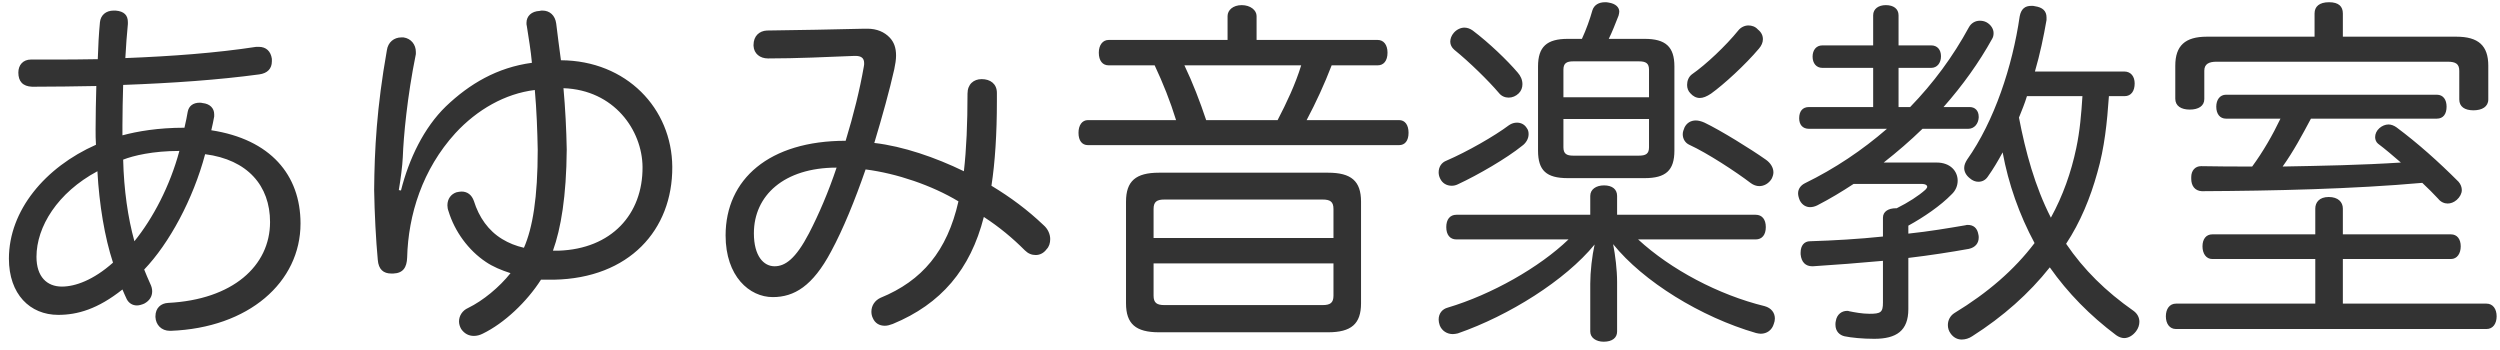 <?xml version="1.0" encoding="UTF-8"?>
<svg xmlns="http://www.w3.org/2000/svg" width="193" height="27" viewBox="0 0 193 27" fill="none">
  <path d="M9.452 22.348C7.548 23.86 5.98 24.308 4.496 24.308C2.312 24.308 0.688 22.712 0.688 19.968C0.688 16.244 3.488 12.912 7.408 11.176C7.38 10.784 7.38 10.392 7.38 9.972C7.38 8.852 7.408 7.732 7.436 6.64C5.868 6.668 4.132 6.696 2.48 6.696C1.752 6.668 1.416 6.276 1.416 5.604C1.416 5.016 1.78 4.596 2.396 4.596C2.872 4.596 3.376 4.596 3.852 4.596C5.056 4.596 6.288 4.596 7.548 4.568C7.576 3.588 7.632 2.58 7.716 1.712C7.772 1.18 8.164 0.816 8.78 0.816C8.836 0.816 8.864 0.816 8.92 0.816C9.592 0.872 9.872 1.18 9.872 1.712C9.872 1.74 9.872 1.796 9.872 1.852C9.788 2.664 9.732 3.532 9.676 4.484C13.26 4.344 16.676 4.092 19.784 3.616C19.84 3.616 19.924 3.616 19.98 3.616C20.54 3.616 20.904 3.952 20.988 4.54C20.988 4.624 20.988 4.68 20.988 4.736C20.988 5.296 20.652 5.66 20.008 5.744C16.9 6.164 13.344 6.416 9.508 6.556C9.48 7.592 9.452 8.628 9.452 9.692C9.452 9.944 9.452 10.196 9.452 10.448C10.6 10.14 12.196 9.86 14.24 9.86C14.352 9.384 14.436 8.964 14.492 8.628C14.576 8.18 14.912 7.928 15.416 7.928C15.472 7.928 15.556 7.928 15.64 7.956C16.2 8.012 16.536 8.348 16.536 8.824C16.536 8.88 16.536 8.936 16.536 8.992C16.48 9.328 16.396 9.692 16.312 10.056C20.876 10.756 23.2 13.5 23.2 17.252C23.2 21.788 19.196 25.316 13.176 25.54C13.148 25.54 13.148 25.54 13.12 25.54C12.448 25.54 12.028 25.064 12 24.476C12 24.448 12 24.42 12 24.42C12 23.776 12.42 23.412 12.98 23.384C17.964 23.132 20.848 20.528 20.848 17.14C20.848 14.34 19.112 12.324 15.836 11.904C14.912 15.376 13.064 18.792 11.132 20.808C11.272 21.144 11.412 21.508 11.608 21.928C11.692 22.096 11.748 22.292 11.748 22.488C11.748 22.88 11.552 23.216 11.132 23.44C10.936 23.524 10.74 23.58 10.572 23.58C10.236 23.58 9.956 23.412 9.788 23.104C9.676 22.88 9.564 22.6 9.452 22.348ZM8.724 20.276C8.08 18.316 7.66 15.796 7.52 13.22C4.44 14.872 2.816 17.504 2.816 19.828C2.816 21.368 3.628 22.124 4.776 22.124C5.812 22.124 7.212 21.62 8.724 20.276ZM10.376 18.624C11.804 16.86 13.12 14.368 13.848 11.652C11.804 11.652 10.292 12.016 9.508 12.324C9.564 14.648 9.872 16.804 10.376 18.624ZM30.788 14.676L30.956 14.704C31.572 12.268 32.72 9.86 34.428 8.208C36.248 6.472 38.376 5.212 41.064 4.848C40.98 3.896 40.812 2.944 40.672 2.02C40.644 1.936 40.644 1.852 40.644 1.768C40.644 1.236 41.036 0.872 41.652 0.844C41.736 0.816 41.82 0.816 41.876 0.816C42.436 0.816 42.856 1.18 42.94 1.824C43.052 2.72 43.164 3.644 43.304 4.652C48.372 4.68 51.872 8.376 51.9 12.884C51.928 17.756 48.568 21.48 42.772 21.592C42.576 21.592 42.352 21.592 42.128 21.592C42.016 21.592 41.876 21.592 41.764 21.592C40.672 23.3 38.936 24.952 37.256 25.764C37.032 25.876 36.808 25.932 36.584 25.932C36.192 25.932 35.856 25.764 35.604 25.4C35.492 25.204 35.436 25.008 35.436 24.812C35.436 24.392 35.688 23.972 36.136 23.776C37.284 23.216 38.544 22.18 39.412 21.088C38.712 20.864 38.04 20.584 37.508 20.22C36.164 19.324 35.1 17.868 34.624 16.3C34.568 16.16 34.54 15.992 34.54 15.852C34.54 15.348 34.82 14.984 35.24 14.844C35.38 14.816 35.52 14.788 35.632 14.788C36.08 14.788 36.416 15.04 36.584 15.516C36.976 16.776 37.704 17.812 38.768 18.456C39.272 18.764 39.832 18.988 40.448 19.128C41.12 17.588 41.512 15.264 41.512 11.568C41.484 10.112 41.428 8.516 41.288 6.948C38.992 7.228 36.836 8.46 35.156 10.28C32.608 13.08 31.516 16.58 31.432 19.884C31.404 20.64 31.124 21.088 30.368 21.116C30.312 21.116 30.256 21.116 30.2 21.116C29.612 21.116 29.22 20.808 29.164 20.052C29.024 18.568 28.912 16.44 28.884 14.648C28.912 11.568 29.08 8.32 29.864 3.896C29.948 3.252 30.424 2.888 30.984 2.888C31.04 2.888 31.096 2.888 31.152 2.888C31.74 2.972 32.104 3.448 32.104 4.008C32.104 4.064 32.104 4.12 32.104 4.176C31.432 7.48 31.152 10.56 31.096 12.128C31.068 12.8 30.928 13.836 30.788 14.676ZM49.604 12.884C49.576 10.056 47.42 6.948 43.5 6.808C43.64 8.348 43.724 10 43.752 11.54C43.724 15.152 43.304 17.644 42.688 19.352C42.856 19.352 42.996 19.352 43.136 19.352C47.196 19.212 49.632 16.552 49.604 12.884ZM65.284 10.868C65.9 8.852 66.376 6.92 66.684 5.156C66.712 5.044 66.712 4.96 66.712 4.876C66.712 4.484 66.488 4.316 66.04 4.316C66.012 4.316 65.984 4.316 65.956 4.316C63.94 4.4 61.448 4.512 59.292 4.512C58.676 4.512 58.2 4.148 58.172 3.532C58.172 3.504 58.172 3.504 58.172 3.476C58.172 2.776 58.62 2.384 59.208 2.356C61.672 2.328 64.332 2.272 66.74 2.216C66.824 2.216 66.908 2.216 66.964 2.216C67.692 2.216 68.28 2.468 68.7 2.916C69.008 3.252 69.176 3.672 69.176 4.288C69.176 4.596 69.12 4.96 69.036 5.352C68.672 6.976 68.112 8.992 67.496 11.036C69.708 11.288 72.228 12.156 74.412 13.22C74.608 11.512 74.692 9.524 74.692 7.228C74.692 6.5 75.168 6.108 75.784 6.108C76.456 6.108 76.96 6.472 76.96 7.172C76.96 7.396 76.96 7.62 76.96 7.844C76.96 10.308 76.82 12.52 76.54 14.34C78.024 15.236 79.34 16.216 80.544 17.364C80.908 17.672 81.076 18.092 81.076 18.456C81.076 18.764 80.992 19.044 80.796 19.24C80.572 19.548 80.264 19.688 79.956 19.688C79.648 19.688 79.368 19.576 79.116 19.324C78.164 18.372 77.156 17.532 75.952 16.748C74.916 20.808 72.648 23.468 68.924 25.008C68.7 25.092 68.504 25.148 68.308 25.148C67.888 25.148 67.552 24.952 67.384 24.56C67.3 24.392 67.272 24.224 67.272 24.056C67.272 23.58 67.552 23.188 67.972 22.992C71.192 21.676 73.124 19.38 73.992 15.544C71.948 14.312 69.232 13.388 66.824 13.08C66.012 15.432 65.088 17.7 64.164 19.408C62.736 22.096 61.308 22.936 59.656 22.936C57.864 22.936 56.016 21.34 56.016 18.176C56.016 13.836 59.376 10.868 65.284 10.868ZM64.584 12.94C60.524 12.94 58.2 15.096 58.2 18.008C58.2 19.772 58.956 20.556 59.796 20.556C60.608 20.556 61.42 19.996 62.456 18.008C63.212 16.552 63.968 14.788 64.584 12.94ZM97.008 3.084H106.36C106.808 3.084 107.116 3.448 107.116 4.064C107.116 4.708 106.808 5.044 106.36 5.044H102.804C102.244 6.5 101.6 7.9 100.872 9.272H108.012C108.46 9.272 108.74 9.636 108.74 10.252C108.74 10.868 108.46 11.204 108.012 11.204H83.988C83.54 11.204 83.26 10.868 83.26 10.252C83.26 9.664 83.54 9.272 83.988 9.272H90.792C90.344 7.816 89.784 6.416 89.14 5.044H85.584C85.136 5.044 84.828 4.708 84.828 4.064C84.828 3.476 85.136 3.084 85.584 3.084H94.768V1.236C94.768 0.788 95.188 0.396 95.86 0.396C96.532 0.396 97.008 0.788 97.008 1.236V3.084ZM93.116 9.272H98.632C99.332 7.928 100.004 6.5 100.452 5.044H91.436C92.08 6.388 92.64 7.844 93.116 9.272ZM89.476 13.332H102.524C104.316 13.332 105.072 13.976 105.072 15.572V23.412C105.072 25.008 104.316 25.652 102.524 25.652H89.476C87.684 25.652 86.928 25.008 86.928 23.412V15.572C86.928 13.976 87.684 13.332 89.476 13.332ZM89.056 18.372H102.944V16.132C102.944 15.572 102.692 15.404 102.104 15.404H89.896C89.308 15.404 89.056 15.572 89.056 16.132V18.372ZM89.056 20.332V22.824C89.056 23.384 89.308 23.552 89.896 23.552H102.104C102.692 23.552 102.944 23.384 102.944 22.824V20.332H89.056ZM121.088 18.484H112.436C111.932 18.484 111.652 18.12 111.652 17.532C111.652 16.944 111.932 16.58 112.436 16.58H122.768V15.124C122.768 14.62 123.216 14.312 123.832 14.312C124.476 14.312 124.84 14.62 124.84 15.124V16.58H135.536C136.04 16.58 136.32 16.944 136.32 17.532C136.32 18.12 136.04 18.484 135.536 18.484H126.464C128.984 20.808 132.68 22.768 136.236 23.636C136.74 23.776 137.02 24.14 137.02 24.588C137.02 24.728 136.992 24.868 136.936 25.008C136.796 25.484 136.404 25.764 135.928 25.764C135.816 25.764 135.704 25.736 135.564 25.708C131.308 24.476 126.856 21.732 124.532 18.848C124.7 19.688 124.84 20.836 124.84 21.76V25.596C124.84 26.072 124.476 26.38 123.804 26.38C123.216 26.38 122.768 26.072 122.768 25.596V21.9C122.768 20.976 122.908 19.744 123.104 18.876C120.836 21.648 116.496 24.364 112.548 25.736C112.408 25.764 112.296 25.792 112.156 25.792C111.708 25.792 111.316 25.54 111.148 25.12C111.092 24.952 111.064 24.812 111.064 24.672C111.064 24.196 111.344 23.86 111.764 23.748C115.152 22.74 118.848 20.64 121.088 18.484ZM124.196 3H126.968C128.592 3 129.264 3.616 129.264 5.128V11.624C129.264 13.164 128.592 13.752 126.968 13.752H121.032C119.38 13.752 118.736 13.164 118.736 11.624V5.128C118.736 3.616 119.408 3 121.032 3H122.124C122.46 2.272 122.74 1.488 122.936 0.788C123.076 0.368 123.44 0.172 123.916 0.172C124 0.172 124.084 0.172 124.196 0.2C124.728 0.284 125.008 0.564 125.008 0.9C125.008 0.984 124.98 1.096 124.952 1.208C124.7 1.852 124.448 2.496 124.196 3ZM120.696 7.508H127.304V5.38C127.304 4.876 127.052 4.736 126.52 4.736H121.452C120.948 4.736 120.696 4.876 120.696 5.38V7.508ZM120.696 9.188V11.372C120.696 11.876 120.948 12.016 121.452 12.016H126.52C127.052 12.016 127.304 11.876 127.304 11.372V9.188H120.696ZM113.696 2.356C114.956 3.308 116.356 4.652 117.168 5.604C117.392 5.856 117.532 6.164 117.532 6.5C117.532 6.752 117.448 7.004 117.252 7.2C117.028 7.424 116.748 7.536 116.468 7.536C116.188 7.536 115.908 7.424 115.712 7.172C114.9 6.22 113.444 4.792 112.268 3.84C112.072 3.672 111.96 3.448 111.96 3.224C111.96 3 112.044 2.748 112.24 2.524C112.464 2.272 112.772 2.132 113.052 2.132C113.276 2.132 113.5 2.216 113.696 2.356ZM134.192 2.356C134.388 2.104 134.696 1.964 134.976 1.964C135.228 1.964 135.508 2.048 135.704 2.272C135.984 2.496 136.096 2.748 136.096 3.028C136.096 3.28 135.984 3.532 135.788 3.756C134.752 4.988 133.072 6.528 132.092 7.228C131.756 7.452 131.476 7.564 131.224 7.564C130.944 7.564 130.692 7.424 130.496 7.2C130.328 7.032 130.244 6.808 130.244 6.556C130.244 6.248 130.356 5.94 130.608 5.744C131.7 4.988 133.24 3.532 134.192 2.356ZM116.496 9.664C116.692 9.524 116.916 9.468 117.112 9.468C117.42 9.468 117.7 9.608 117.868 9.888C117.98 10.028 118.008 10.196 118.008 10.364C118.008 10.728 117.784 11.064 117.504 11.26C116.328 12.212 114.116 13.5 112.548 14.228C112.38 14.312 112.212 14.34 112.072 14.34C111.68 14.34 111.344 14.144 111.176 13.78C111.092 13.612 111.064 13.444 111.064 13.304C111.064 12.884 111.288 12.548 111.652 12.408C113.276 11.708 115.376 10.504 116.496 9.664ZM131.588 9.468C132.82 10.056 135.172 11.512 136.32 12.324C136.684 12.576 136.908 12.94 136.908 13.304C136.908 13.472 136.852 13.64 136.768 13.808C136.544 14.172 136.18 14.368 135.816 14.368C135.592 14.368 135.368 14.284 135.172 14.144C133.996 13.248 131.812 11.82 130.412 11.176C130.104 11.036 129.908 10.728 129.908 10.364C129.908 10.196 129.964 10.028 130.048 9.832C130.216 9.496 130.524 9.3 130.916 9.3C131.112 9.3 131.336 9.356 131.588 9.468ZM148.388 14.2H143.096C142.2 14.788 141.276 15.348 140.296 15.852C140.128 15.936 139.932 15.992 139.736 15.992C139.456 15.992 139.148 15.852 138.952 15.488C138.868 15.292 138.812 15.096 138.812 14.928C138.812 14.592 139.008 14.312 139.344 14.144C141.64 13.024 143.768 11.596 145.672 9.944H139.652C139.148 9.944 138.896 9.608 138.896 9.132C138.896 8.6 139.148 8.264 139.652 8.264H144.608V5.24H140.688C140.212 5.24 139.932 4.876 139.932 4.372C139.932 3.868 140.212 3.504 140.688 3.504H144.608V1.18C144.608 0.676 145.028 0.396 145.588 0.396C146.176 0.396 146.568 0.676 146.568 1.18V3.504H149.088C149.564 3.504 149.844 3.84 149.844 4.344C149.844 4.876 149.536 5.24 149.088 5.24H146.568V8.264H147.464C149.256 6.416 150.768 4.372 152 2.104C152.168 1.796 152.476 1.6 152.84 1.6C153.008 1.6 153.176 1.628 153.344 1.712C153.708 1.908 153.904 2.244 153.904 2.552C153.904 2.72 153.876 2.86 153.792 3C152.784 4.82 151.524 6.584 150.04 8.264H152.056C152.476 8.264 152.756 8.544 152.756 9.02C152.756 9.02 152.756 9.048 152.756 9.076C152.728 9.552 152.42 9.944 151.944 9.944H148.416C147.464 10.868 146.456 11.736 145.42 12.548H149.508C150.572 12.548 151.132 13.22 151.132 13.948C151.132 14.312 150.992 14.704 150.656 15.012C149.816 15.88 148.5 16.776 147.324 17.42V18.036C148.92 17.868 150.404 17.616 151.72 17.392C151.804 17.364 151.86 17.364 151.916 17.364C152.336 17.364 152.644 17.588 152.728 18.092C152.756 18.176 152.756 18.26 152.756 18.344C152.756 18.764 152.504 19.1 152 19.212C150.6 19.464 148.976 19.716 147.324 19.912V23.86C147.324 25.54 146.4 26.156 144.692 26.156C143.796 26.156 142.928 26.072 142.396 25.96C142.032 25.876 141.696 25.596 141.696 25.064C141.696 24.98 141.696 24.868 141.724 24.784C141.808 24.252 142.2 24 142.592 24C142.648 24 142.704 24 142.76 24.028C143.18 24.112 143.768 24.224 144.328 24.224C145.196 24.224 145.364 24.112 145.364 23.356V20.136C143.544 20.304 141.696 20.444 139.96 20.556C139.932 20.556 139.932 20.556 139.904 20.556C139.4 20.556 139.064 20.248 139.008 19.632C139.008 19.576 139.008 19.52 139.008 19.492C139.008 18.96 139.288 18.624 139.736 18.624C141.556 18.568 143.488 18.456 145.364 18.26V16.804C145.364 16.328 145.784 16.076 146.372 16.076H146.428C147.324 15.628 148.108 15.124 148.64 14.648C148.724 14.564 148.78 14.48 148.78 14.424C148.78 14.284 148.612 14.2 148.388 14.2ZM164.012 7.424H162.808C162.668 9.44 162.472 11.4 161.912 13.332C161.38 15.264 160.596 17.168 159.504 18.82C160.876 20.836 162.556 22.488 164.712 24C165.02 24.224 165.16 24.532 165.16 24.84C165.16 25.092 165.076 25.344 164.908 25.568C164.656 25.904 164.32 26.1 163.984 26.1C163.788 26.1 163.564 26.016 163.368 25.876C161.352 24.364 159.644 22.628 158.244 20.64C156.648 22.656 154.632 24.448 152.252 25.96C152 26.128 151.72 26.212 151.44 26.212C151.132 26.212 150.824 26.072 150.6 25.764C150.432 25.54 150.376 25.316 150.376 25.092C150.376 24.7 150.572 24.364 150.88 24.168C153.456 22.6 155.5 20.836 157.068 18.764C155.892 16.58 155.052 14.2 154.604 11.764C154.24 12.436 153.876 13.052 153.456 13.64C153.288 13.892 153.036 14.032 152.728 14.032C152.504 14.032 152.28 13.948 152.056 13.752C151.776 13.528 151.636 13.248 151.636 12.968C151.636 12.744 151.72 12.548 151.86 12.324C153.96 9.356 155.36 5.128 155.92 1.264C156.032 0.676 156.34 0.452 156.816 0.452C156.928 0.452 157.012 0.452 157.096 0.48C157.684 0.564 157.992 0.844 157.992 1.348C157.992 1.404 157.992 1.46 157.992 1.544C157.768 2.832 157.488 4.176 157.096 5.52H163.984C164.516 5.52 164.796 5.912 164.796 6.444C164.796 7.004 164.544 7.424 164.012 7.424ZM160.764 7.424H156.48C156.312 7.984 156.088 8.516 155.864 9.076C156.368 11.708 157.096 14.396 158.328 16.804C159.252 15.124 159.896 13.304 160.288 11.428C160.568 10.112 160.68 8.768 160.764 7.424ZM176.052 9.16H171.852C171.376 9.16 171.096 8.796 171.096 8.236C171.096 7.704 171.376 7.312 171.852 7.312H188.12C188.624 7.312 188.876 7.704 188.876 8.236C188.876 8.796 188.624 9.16 188.12 9.16H178.404C177.732 10.42 177.06 11.68 176.22 12.856C179.272 12.8 182.296 12.744 185.348 12.548C184.732 12.016 184.144 11.512 183.584 11.092C183.444 10.98 183.36 10.784 183.36 10.588C183.36 10.336 183.472 10.084 183.696 9.888C183.892 9.72 184.144 9.608 184.396 9.608C184.592 9.608 184.816 9.692 185.012 9.832C186.664 11.064 188.232 12.464 189.8 14.032C189.968 14.228 190.052 14.452 190.052 14.676C190.052 14.928 189.912 15.208 189.66 15.432C189.436 15.628 189.184 15.712 188.96 15.712C188.708 15.712 188.428 15.6 188.232 15.348C187.868 14.956 187.448 14.536 187 14.116C181.652 14.592 175.548 14.732 169.976 14.76C169.444 14.732 169.164 14.34 169.164 13.808C169.164 13.78 169.164 13.752 169.164 13.724C169.164 13.696 169.164 13.696 169.164 13.668C169.164 13.164 169.472 12.828 169.92 12.828C169.948 12.828 169.948 12.828 169.976 12.828C171.264 12.856 172.552 12.856 173.868 12.856C174.708 11.708 175.436 10.448 176.052 9.16ZM180.868 23.44H191.956C192.46 23.44 192.74 23.86 192.74 24.42C192.74 24.98 192.46 25.4 191.956 25.4H167.988C167.484 25.4 167.204 24.98 167.204 24.42C167.204 23.86 167.484 23.44 167.988 23.44H178.74V19.996H170.788C170.312 19.996 170.032 19.576 170.032 19.016C170.032 18.456 170.312 18.092 170.788 18.092H178.74V16.104C178.74 15.628 179.048 15.208 179.776 15.208C180.504 15.208 180.868 15.6 180.868 16.104V18.092H189.212C189.688 18.092 189.968 18.456 189.968 19.016C189.968 19.576 189.688 19.996 189.212 19.996H180.868V23.44ZM180.868 2.832H189.632C191.34 2.832 192.096 3.532 192.096 5.072V7.676C192.096 8.236 191.62 8.516 190.948 8.516C190.276 8.516 189.856 8.236 189.856 7.676V5.464C189.856 4.932 189.576 4.764 188.96 4.764H171.124C170.536 4.764 170.172 4.932 170.172 5.464V7.648C170.172 8.18 169.724 8.46 169.052 8.46C168.38 8.46 167.932 8.18 167.932 7.62V5.072C167.932 3.532 168.688 2.832 170.368 2.832H178.684V1.04C178.684 0.508 179.048 0.172 179.804 0.172C180.56 0.172 180.868 0.508 180.868 1.04V2.832Z" fill="#333333"></path>
</svg>
